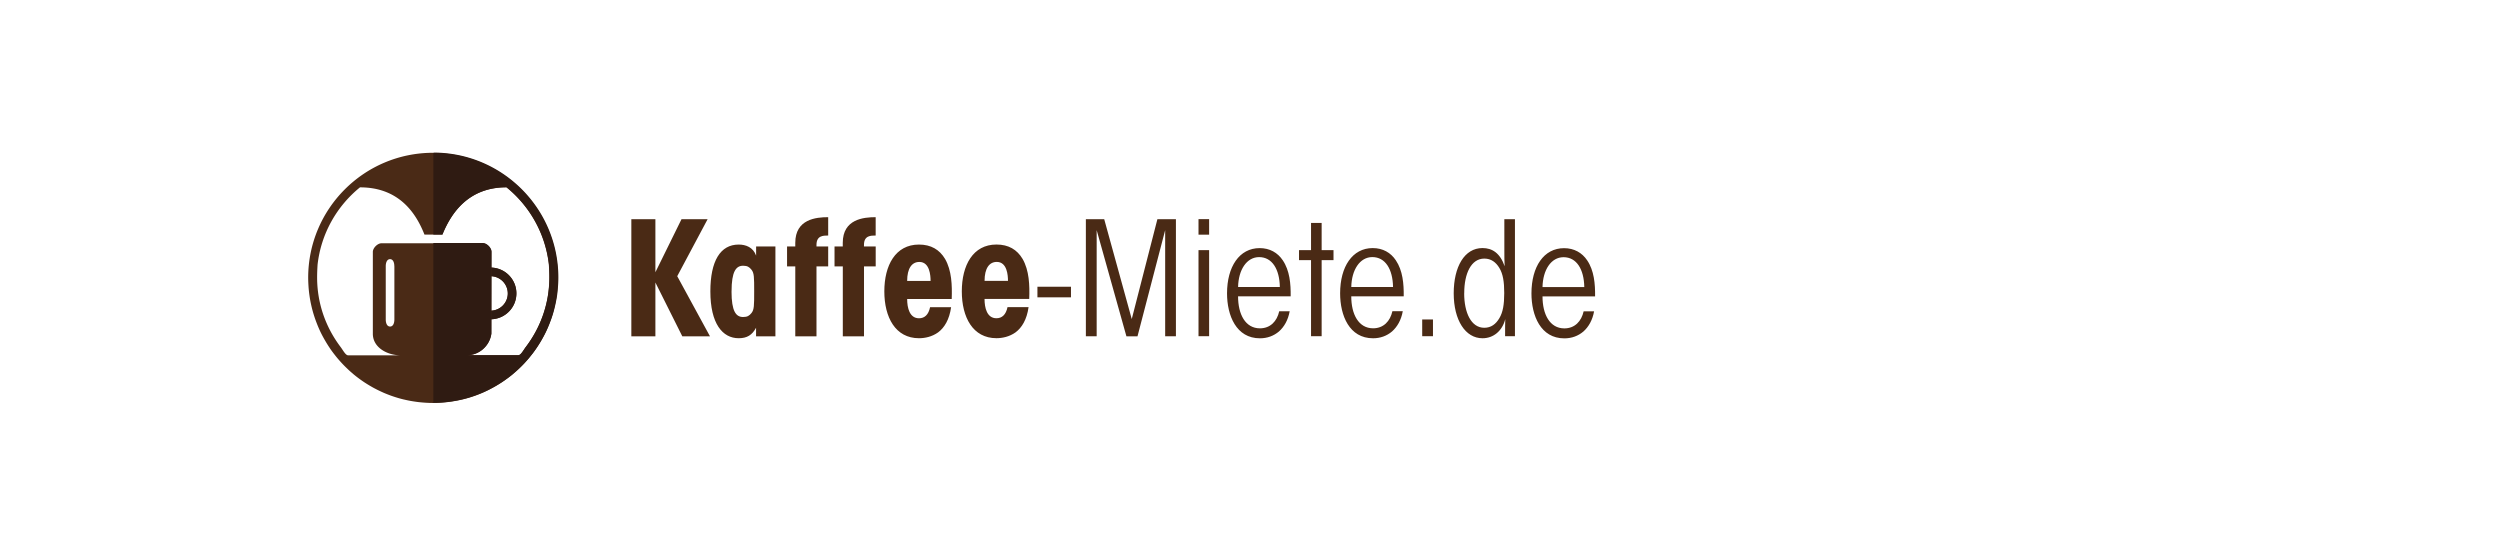 <svg xmlns="http://www.w3.org/2000/svg" width="900" height="200" viewBox="0 0 900 200"><path fill="#4A2A16" d="M176.596 114.943c-5.135 0-9.31-4.173-9.31-9.308 0-5.133 4.175-9.306 9.31-9.306 5.134 0 9.308 4.17 9.308 9.3.003 5.13-4.174 9.31-9.308 9.31zm0-15.513a6.215 6.215 0 0 0-6.208 6.206c0 3.424 2.785 6.207 6.208 6.207s6.207-2.783 6.207-6.207a6.214 6.214 0 0 0-6.207-6.206z"/><path fill="#2F1B12" d="M176.596 114.943c-5.135 0-9.31-4.173-9.31-9.308 0-5.133 4.175-9.306 9.31-9.306 5.134 0 9.308 4.17 9.308 9.3.003 5.13-4.174 9.31-9.308 9.31zm0-15.513a6.215 6.215 0 0 0-6.208 6.206c0 3.424 2.785 6.207 6.208 6.207s6.207-2.783 6.207-6.207a6.214 6.214 0 0 0-6.207-6.206z"/><path fill="#4A2A16" d="M155.94 55c-24.848 0-44.995 20.147-44.995 44.998 0 1.044.05 2.068.118 3.09a44.782 44.782 0 0 0 .97 6.728c.054.235.106.47.162.707a44.264 44.264 0 0 0 1.764 5.662 47.13 47.13 0 0 0 1.43 3.347 45.044 45.044 0 0 0 1.71 3.18c.49.838.99 1.66 1.54 2.463v.006c.02.03.03.05.05.08.42.64.87 1.25 1.33 1.86.15.2.31.4.47.6.33.43.67.85 1.02 1.27a50.703 50.703 0 0 0 1.6 1.8 38.015 38.015 0 0 0 1.74 1.76c.19.18.37.36.56.54.48.46.98.89 1.49 1.32.1.08.19.17.29.26a42.414 42.414 0 0 0 1.92 1.51c.07.06.15.11.23.17a46.94 46.94 0 0 0 1.74 1.22c.17.12.34.22.51.33a46.545 46.545 0 0 0 2.13 1.29c.53.31 1.08.61 1.63.88.17.1.34.18.52.27a45.5 45.5 0 0 0 1.91.9 3.3 3.3 0 0 0 .28.13 44.11 44.11 0 0 0 4.79 1.76l.06.02c.77.24 1.56.45 2.35.64.12.03.25.06.37.08a41.59 41.59 0 0 0 2.13.45c.14.02.28.05.42.07a44 44 0 0 0 2.23.33l.31.04c1.7.19 3.42.31 5.18.31s3.48-.12 5.18-.31l.31-.04a41.55 41.55 0 0 0 2.23-.33c.14-.02.28-.05.42-.07.72-.13 1.43-.28 2.14-.44.12-.02.24-.05.36-.08a43.41 43.41 0 0 0 2.41-.65 44.59 44.59 0 0 0 4.8-1.76l.25-.11a52.33 52.33 0 0 0 1.94-.91c.17-.09.33-.17.49-.26a47.43 47.43 0 0 0 1.66-.9c.18-.1.36-.2.54-.31a50.193 50.193 0 0 0 1.61-.99l.46-.3a44.63 44.63 0 0 0 1.83-1.28c.05-.04.09-.06.14-.1a41.354 41.354 0 0 0 1.95-1.53l.19-.17a39.75 39.75 0 0 0 1.59-1.4c.17-.15.33-.31.5-.47a40.303 40.303 0 0 0 1.75-1.76c.37-.4.74-.8 1.1-1.22.17-.2.34-.39.51-.59a56.06 56.06 0 0 0 1.1-1.37c.13-.17.26-.33.39-.496a44.79 44.79 0 0 0 2.96-4.44c.11-.19.22-.38.33-.577a43.04 43.04 0 0 0 1.37-2.59 43.28 43.28 0 0 0 1.18-2.69c.09-.22.18-.44.26-.665a40.64 40.64 0 0 0 .97-2.77c0-.01 0-.013.01-.02a42.24 42.24 0 0 0 .77-2.864 47.498 47.498 0 0 0 .73-3.656l.01-.02c.14-.99.25-1.994.33-3.01a46.3 46.3 0 0 0 .18-3.85c0-24.85-20.14-44.996-45-44.996zm33.32 69.952c-.854 1.116-1.762 2.977-2.72 2.977h-18.536c4.518 0 8.248-3.41 8.85-7.76l.036-29.48c0-1.41-1.702-3.11-3.104-3.11h-36.46c-1.41 0-3.105 1.7-3.105 3.1v29.48c0 4.93 5.14 7.76 10.07 7.76h-18.95c-.95 0-1.86-1.86-2.71-2.98-5.31-7.01-8.47-15.62-8.47-25.07 0-1.55.07-3.06.16-4.56 1.25-11.21 6.94-21.1 15.27-27.86 14.06 0 20.17 9.26 23.22 17.02h6.43c3.15-7.76 9.35-17.02 23.08-17.02 8.3 6.73 13.97 16.56 15.25 27.71.11 1.54.18 3.1.18 4.69.01 9.45-3.16 18.07-8.46 25.07zm-47.284-29.106V115c0 1.407-.5 2.555-1.547 2.555-1.06 0-1.56-1.147-1.56-2.555V95.846c0-1.402.5-2.55 1.55-2.55s1.54 1.148 1.54 2.55z"/><path fill="#2F1B12" d="M161.43 144.652a41.4 41.4 0 0 0 2.23-.33c.14-.022.282-.048.42-.073.72-.13 1.434-.28 2.14-.45.122-.03.243-.06.36-.08a49.643 49.643 0 0 0 2.367-.64c.015-.01.03-.01.043-.02a44.34 44.34 0 0 0 4.805-1.76l.25-.11a52.33 52.33 0 0 0 1.943-.92c.17-.09.33-.18.493-.26a44.89 44.89 0 0 0 1.67-.9c.18-.11.37-.21.54-.31a50.193 50.193 0 0 0 1.61-.99l.47-.3a46.6 46.6 0 0 0 1.84-1.29c.05-.04.1-.07.14-.1a41.354 41.354 0 0 0 1.96-1.53l.19-.17a39.75 39.75 0 0 0 1.6-1.41c.17-.15.33-.31.5-.47.41-.39.82-.79 1.22-1.2.19-.2.37-.38.55-.57.37-.4.74-.81 1.1-1.22.17-.2.34-.39.51-.59a56.06 56.06 0 0 0 1.11-1.37c.13-.17.27-.33.39-.5a44.79 44.79 0 0 0 2.96-4.44c.11-.19.22-.39.33-.58a43.04 43.04 0 0 0 1.37-2.59 43.28 43.28 0 0 0 1.18-2.69c.09-.22.18-.44.26-.67a40.64 40.64 0 0 0 .98-2.77c.01-.01.01-.02.01-.02a43.3 43.3 0 0 0 .78-2.87 47.498 47.498 0 0 0 .73-3.65l.01-.02c.15-.99.26-2 .34-3.01a46.3 46.3 0 0 0 .18-3.85c0-24.85-20.14-45-45-45v29.49h3.28c3.15-7.76 9.35-17.02 23.08-17.02 8.3 6.73 13.97 16.56 15.25 27.71.11 1.54.18 3.1.18 4.69 0 9.45-3.16 18.07-8.47 25.07-.85 1.11-1.76 2.97-2.72 2.97h-18.54c4.52 0 8.25-3.41 8.85-7.76l.04-29.48c0-1.41-1.7-3.11-3.1-3.11H156V145a46.18 46.18 0 0 0 5.18-.31l.31-.038z"/><path d="M227.283 78.923h8.66v19.083l9.397-19.083h9.397L243.803 99.43l11.79 21.64h-9.967l-9.683-19.364v19.364h-8.66V78.923zm51.838 42.147h-6.94V118c-1.42 2.618-3.24 3.76-6.26 3.76-5.81 0-10.19-5.24-10.19-16.86 0-10.94 3.59-16.86 10.2-16.86 2.56 0 5.19.967 6.27 3.984v-3.302h6.95v32.348zm-15.77-16.117c0 7.12 1.6 9.172 4.16 9.172 1.54 0 2.23-.46 3.02-1.427.97-1.196.97-2.728.97-7.8 0-5.07 0-6.61-.97-7.803-.79-.97-1.48-1.427-3.01-1.427-2.56 0-4.16 2.053-4.16 9.23v.055zM286.3 95.9h-2.96v-7.18h2.96v-1.307c0-8.545 7.52-9.23 11.848-9.23v6.607c-1.764 0-4.213 0-4.213 3.36v.57h4.213v7.18h-4.213v25.17h-7.633V95.9zm17.094 0h-2.964v-7.18h2.964v-1.307c0-8.545 7.516-9.23 11.847-9.23v6.607c-1.76 0-4.21 0-4.21 3.36v.57h4.22v7.18h-4.21v25.17h-7.63V95.9zm23.183 11.733c0 3.187.855 6.945 4.272 6.945 1.99 0 3.41-1.253 3.98-3.988h7.57c-.63 4.503-2.45 7.41-4.67 9.06-2.22 1.595-4.79 2.11-6.89 2.11-8.49 0-12.48-7.523-12.48-16.86 0-9.345 3.98-16.86 12.47-16.86 4.33 0 7.4 1.82 9.4 5.184 2.39 4.158 2.56 9.454 2.39 14.41h-16.06zm8.43-6.494c0-1.94-.285-6.84-4.043-6.84-2.676 0-4.387 2.28-4.387 6.83h8.43zm19.424 6.49c0 3.18.86 6.94 4.28 6.94 2 0 3.42-1.26 3.99-3.99h7.58c-.62 4.5-2.45 7.41-4.67 9.06-2.22 1.59-4.78 2.11-6.89 2.11-8.49 0-12.47-7.53-12.47-16.86 0-9.35 3.99-16.86 12.48-16.86 4.33 0 7.41 1.82 9.4 5.18 2.39 4.16 2.57 9.45 2.39 14.41h-16.07zm8.44-6.5c0-1.94-.28-6.84-4.04-6.84-2.67 0-4.39 2.28-4.39 6.83h8.44zm22.68 2.1v3.82h-12.08v-3.82h12.08zm5.36 17.82V78.92h6.61l9.91 35.94 9.23-35.94h6.67v42.147h-3.87V82.854l-9.96 38.216h-3.99L394.8 82.85v38.21h-3.88zm40.55-42.15h3.82v5.58h-3.82V78.9zm0 11.16h3.82v30.98h-3.82V90.09zm14.24 16.64c0 6.43 2.62 11.5 7.87 11.5 3.76 0 6.15-2.56 6.95-6.15h3.76c-.57 3.19-1.99 5.63-3.87 7.29-1.88 1.59-4.21 2.45-6.83 2.45-8.54 0-11.85-8.21-11.85-16.18 0-9.62 4.45-16.29 11.74-16.29 3.65 0 6.49 1.65 8.32 4.38 2.51 3.7 2.91 8.48 2.85 12.98H445.7zm15.04-3.37c-.11-6.44-2.79-10.77-7.46-10.77-4.5 0-7.46 4.62-7.57 10.77h15.04zm11.23-9.69h-4.33v-3.58h4.33v-9.8h3.82v9.8h4.27v3.59h-4.27v27.39h-3.82V93.68zm14.48 13.05c0 6.43 2.62 11.5 7.86 11.5 3.76 0 6.15-2.56 6.95-6.15H505c-.567 3.19-1.993 5.63-3.87 7.29-1.882 1.6-4.216 2.45-6.836 2.45-8.545 0-11.85-8.2-11.85-16.18 0-9.62 4.44-16.29 11.734-16.29 3.644 0 6.493 1.65 8.315 4.39 2.506 3.7 2.905 8.49 2.847 12.99h-18.91zm15.04-3.37c-.11-6.44-2.79-10.77-7.46-10.77-4.49 0-7.46 4.62-7.57 10.77h15.04zm14.37 17.71h-3.87V115h3.88v6.034zm29.51 0h-3.54c0-2.85 0-4.55.06-6.15-1.08 4.27-4.27 6.89-8.2 6.89-6.15 0-10.36-6.49-10.36-16.18 0-9.57 3.87-16.29 10.36-16.29 3.48 0 6.32 1.77 7.98 6.55-.11-1.82-.11-3.53-.11-5.81V78.92h3.82v42.147zm-18.27-15.45c0 7 2.51 12.42 7.24 12.42 2.45 0 4.16-1.32 5.41-3.43 1.31-2.17 1.77-4.96 1.77-9.06 0-4.1-.45-6.89-1.76-9.06-1.25-2.05-2.96-3.36-5.41-3.36-4.72 0-7.23 5.35-7.23 12.41v.06zm28.2 1.14c0 6.43 2.62 11.5 7.86 11.5 3.76 0 6.15-2.56 6.95-6.15h3.76c-.57 3.19-1.99 5.63-3.87 7.29-1.88 1.59-4.21 2.45-6.84 2.45-8.54 0-11.84-8.21-11.84-16.18 0-9.62 4.44-16.29 11.74-16.29 3.64 0 6.49 1.65 8.32 4.38 2.51 3.7 2.9 8.48 2.85 12.98H555.3zm15.04-3.36c-.11-6.44-2.79-10.77-7.46-10.77-4.5 0-7.46 4.61-7.58 10.76h15.03z" fill="#4A2A15"/></svg>
